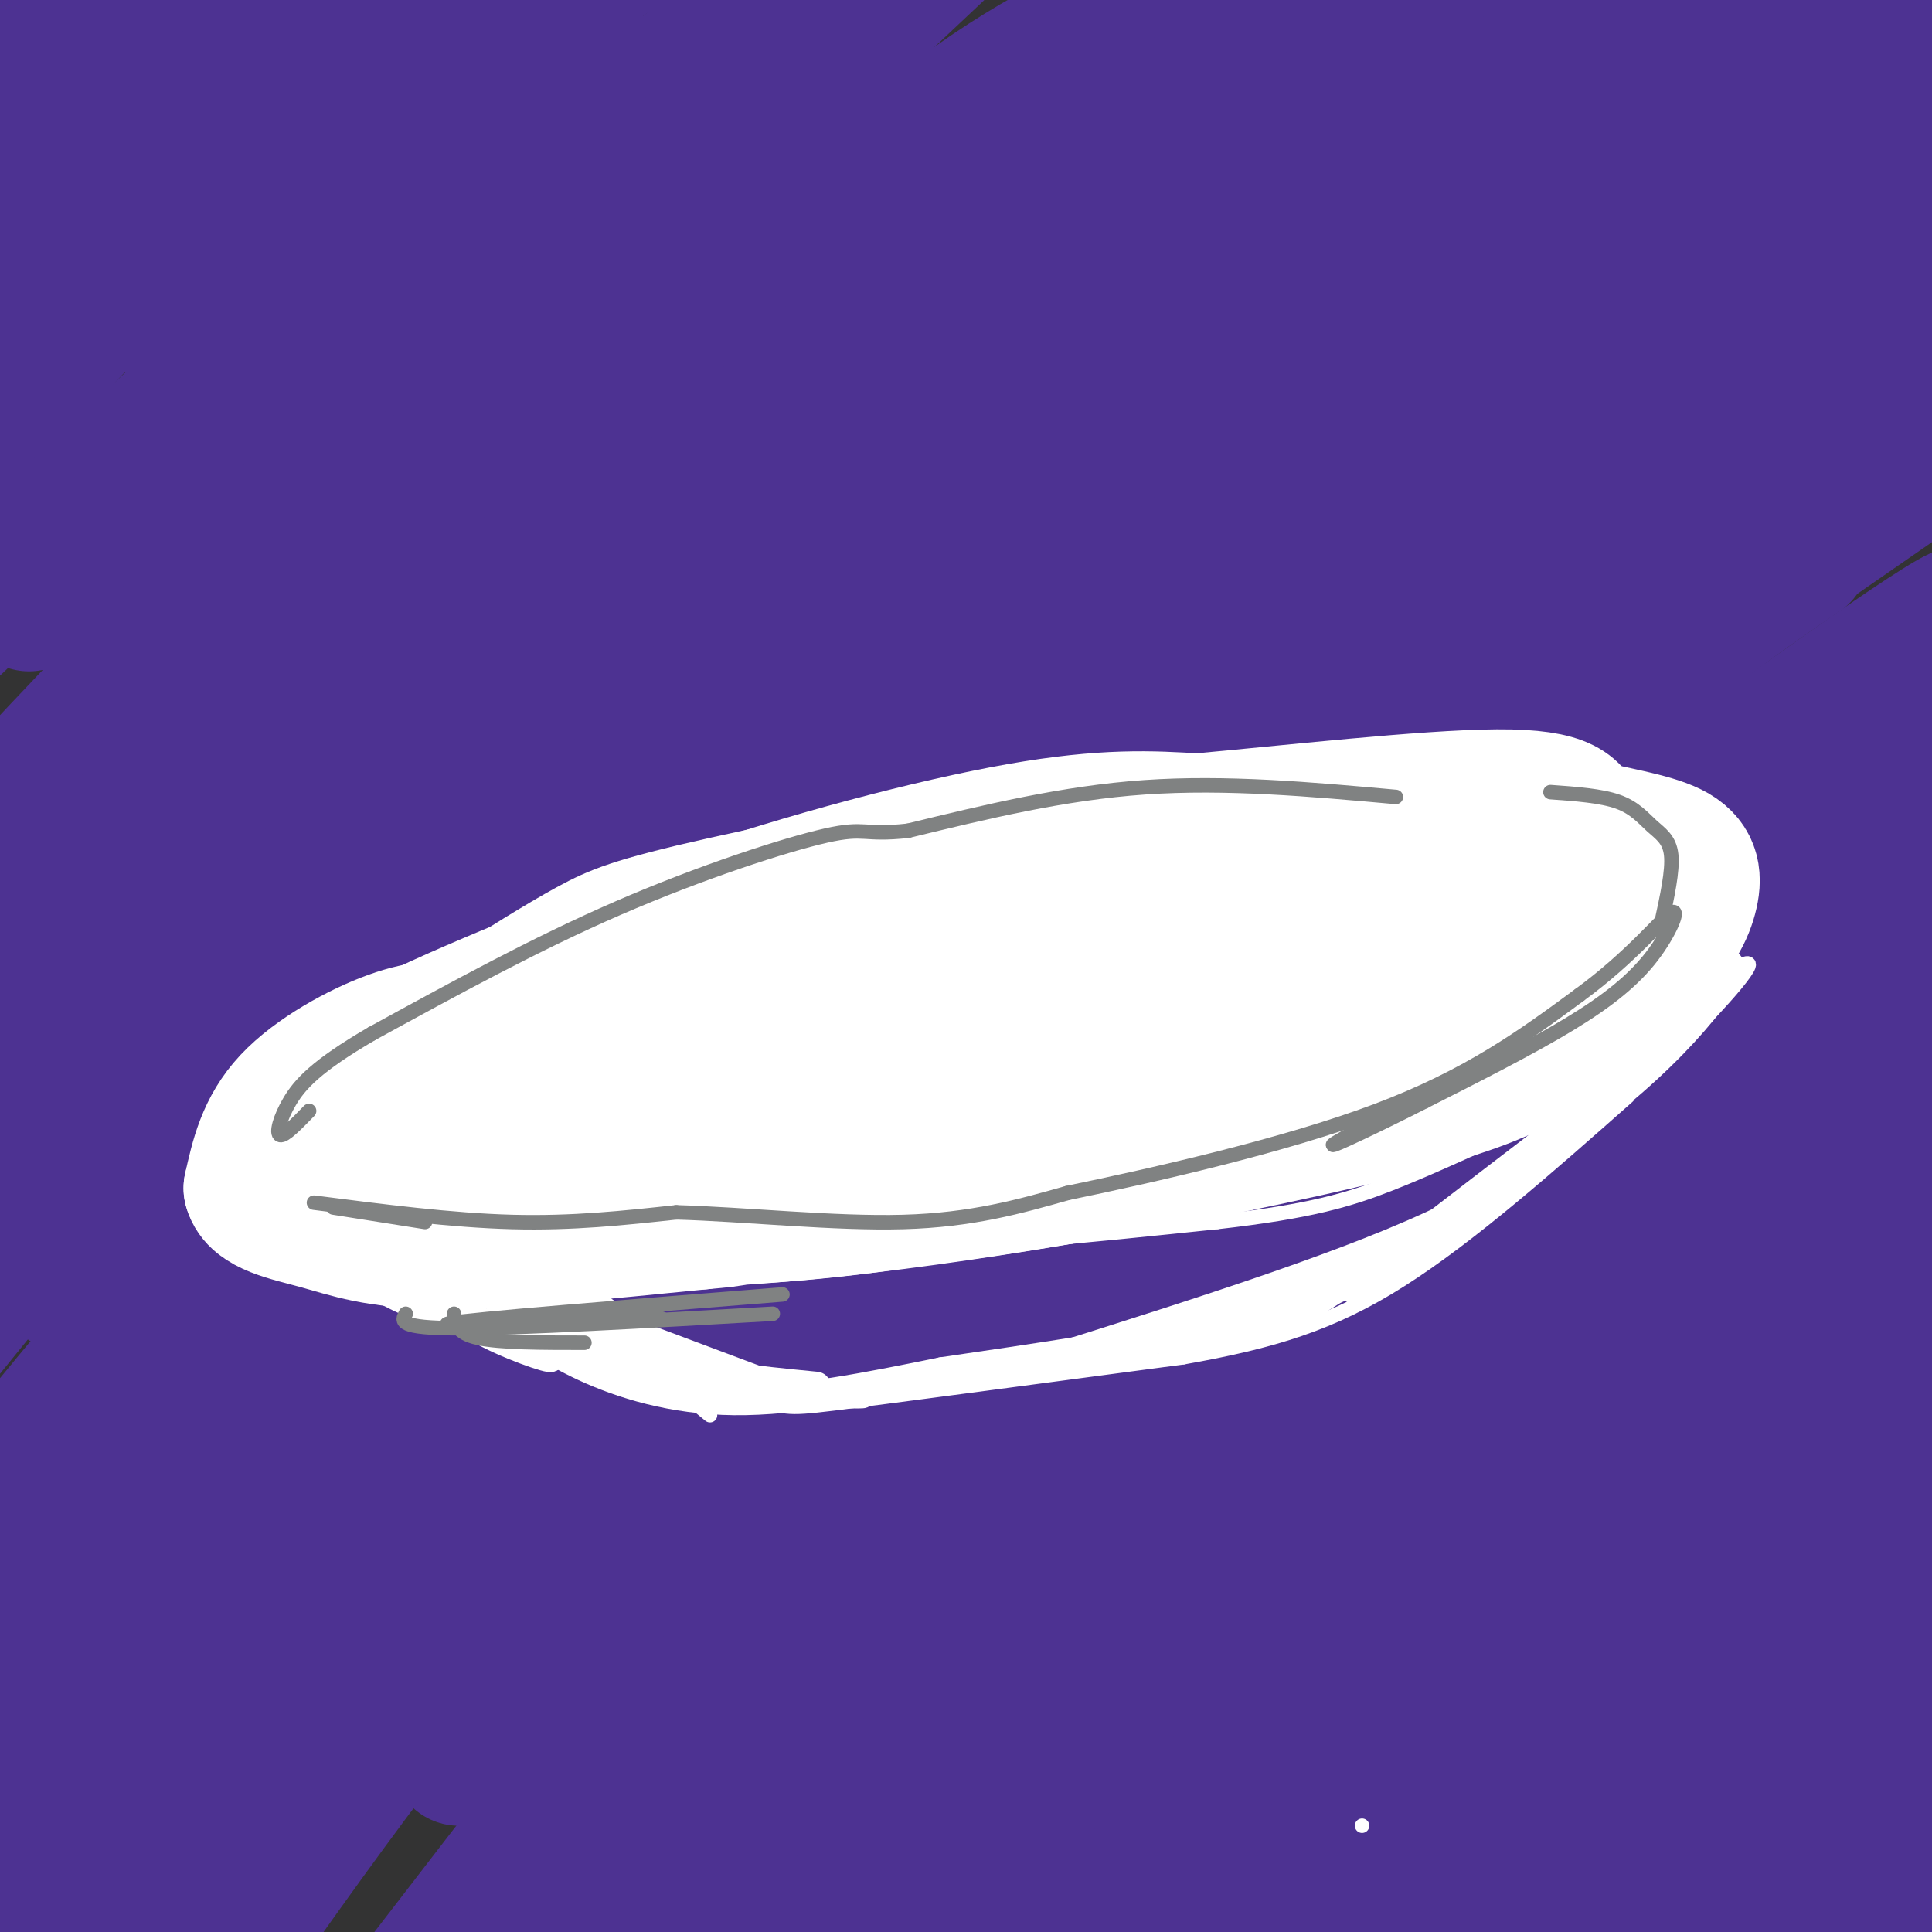 <svg viewBox='0 0 400 400' version='1.1' xmlns='http://www.w3.org/2000/svg' xmlns:xlink='http://www.w3.org/1999/xlink'><rect x="0" y="0" width="400" height="400" fill="#333333" stroke="none"/><g fill='none' stroke='#4d3292' stroke-width='28' stroke-linecap='round' stroke-linejoin='round'><path d='M281,385c0.000,0.000 0.000,-7.000 0,-7'/><path d='M32,23c-13.333,11.083 -26.667,22.167 -28,18c-1.333,-4.167 9.333,-23.583 20,-43'/><path d='M9,0c0.000,0.000 -12.000,10.000 -12,10'/><path d='M15,7c0.000,0.000 -20.000,33.000 -20,33'/><path d='M4,38c0.000,0.000 61.000,-50.000 61,-50'/><path d='M57,7c0.000,0.000 -70.000,71.000 -70,71'/><path d='M2,62c22.083,-21.417 44.167,-42.833 58,-55c13.833,-12.167 19.417,-15.083 25,-18'/><path d='M57,24c0.000,0.000 -78.000,82.000 -78,82'/><path d='M33,65c26.750,-22.250 53.500,-44.500 71,-58c17.500,-13.500 25.750,-18.250 34,-23'/><path d='M120,8c0.000,0.000 -131.000,123.000 -131,123'/><path d='M6,125c39.750,-33.500 79.500,-67.000 110,-91c30.500,-24.000 51.750,-38.500 73,-53'/><path d='M176,2c-35.750,31.000 -71.500,62.000 -102,91c-30.500,29.000 -55.750,56.000 -81,83'/><path d='M17,172c51.833,-42.083 103.667,-84.167 146,-115c42.333,-30.833 75.167,-50.417 108,-70'/><path d='M231,21c-48.378,36.067 -96.756,72.133 -124,93c-27.244,20.867 -33.356,26.533 -50,45c-16.644,18.467 -43.822,49.733 -71,81'/><path d='M21,240c59.622,-54.200 119.244,-108.400 152,-137c32.756,-28.600 38.644,-31.600 66,-48c27.356,-16.400 76.178,-46.200 125,-76'/><path d='M312,24c-61.667,45.905 -123.333,91.810 -158,119c-34.667,27.190 -42.333,35.667 -64,60c-21.667,24.333 -57.333,64.524 -79,91c-21.667,26.476 -29.333,39.238 -37,52'/><path d='M6,347c51.869,-58.244 103.738,-116.488 139,-153c35.262,-36.512 53.917,-51.292 74,-68c20.083,-16.708 41.595,-35.345 74,-58c32.405,-22.655 75.702,-49.327 119,-76'/><path d='M402,0c-48.314,34.710 -96.628,69.419 -127,91c-30.372,21.581 -42.801,30.032 -72,57c-29.199,26.968 -75.169,72.453 -104,102c-28.831,29.547 -40.523,43.156 -58,67c-17.477,23.844 -40.738,57.922 -64,92'/><path d='M5,392c45.212,-51.026 90.424,-102.051 122,-136c31.576,-33.949 49.515,-50.821 70,-70c20.485,-19.179 43.515,-40.663 75,-66c31.485,-25.337 71.424,-54.525 96,-71c24.576,-16.475 33.788,-20.238 43,-24'/><path d='M374,51c-37.951,26.615 -75.903,53.229 -114,84c-38.097,30.771 -76.341,65.698 -105,93c-28.659,27.302 -47.733,46.978 -66,68c-18.267,21.022 -35.726,43.391 -50,62c-14.274,18.609 -25.364,33.460 -31,43c-5.636,9.540 -5.818,13.770 -6,18'/><path d='M22,402c33.113,-35.393 66.226,-70.786 110,-114c43.774,-43.214 98.208,-94.250 142,-132c43.792,-37.750 76.940,-62.214 98,-77c21.060,-14.786 30.030,-19.893 39,-25'/><path d='M399,67c-22.565,14.900 -45.129,29.799 -66,45c-20.871,15.201 -40.048,30.703 -60,47c-19.952,16.297 -40.679,33.388 -70,62c-29.321,28.612 -67.234,68.746 -98,106c-30.766,37.254 -54.383,71.627 -78,106'/><path d='M95,364c62.733,-62.044 125.467,-124.089 162,-159c36.533,-34.911 46.867,-42.689 70,-59c23.133,-16.311 59.067,-41.156 95,-66'/><path d='M373,115c-12.357,8.429 -24.714,16.857 -50,39c-25.286,22.143 -63.500,58.000 -88,81c-24.500,23.000 -35.286,33.143 -59,62c-23.714,28.857 -60.357,76.429 -97,124'/><path d='M145,351c40.189,-40.689 80.378,-81.378 114,-112c33.622,-30.622 60.676,-51.179 92,-74c31.324,-22.821 66.918,-47.908 52,-34c-14.918,13.908 -80.349,66.810 -114,95c-33.651,28.190 -35.521,31.666 -53,51c-17.479,19.334 -50.565,54.524 -74,82c-23.435,27.476 -37.217,47.238 -51,67'/><path d='M153,379c32.667,-34.400 65.333,-68.800 97,-100c31.667,-31.200 62.333,-59.200 89,-81c26.667,-21.800 49.333,-37.400 72,-53'/><path d='M403,154c-24.756,18.844 -49.511,37.689 -73,57c-23.489,19.311 -45.711,39.089 -76,74c-30.289,34.911 -68.644,84.956 -107,135'/><path d='M179,383c43.806,-45.402 87.613,-90.804 116,-118c28.387,-27.196 41.355,-36.185 54,-45c12.645,-8.815 24.967,-17.456 40,-28c15.033,-10.544 32.778,-22.993 14,-5c-18.778,17.993 -74.079,66.426 -116,108c-41.921,41.574 -70.460,76.287 -99,111'/><path d='M197,396c39.786,-40.738 79.571,-81.476 110,-111c30.429,-29.524 51.500,-47.833 67,-61c15.500,-13.167 25.429,-21.190 30,-23c4.571,-1.810 3.786,2.595 3,7'/><path d='M384,231c-23.333,22.250 -46.667,44.500 -74,74c-27.333,29.500 -58.667,66.250 -90,103'/><path d='M238,387c20.417,-23.083 40.833,-46.167 69,-73c28.167,-26.833 64.083,-57.417 100,-88'/><path d='M388,256c0.000,0.000 -146.000,167.000 -146,167'/><path d='M268,389c41.917,-44.000 83.833,-88.000 109,-112c25.167,-24.000 33.583,-28.000 42,-32'/><path d='M371,300c-44.565,50.077 -89.131,100.155 -86,99c3.131,-1.155 53.958,-53.542 79,-79c25.042,-25.458 24.298,-23.988 28,-26c3.702,-2.012 11.851,-7.506 20,-13'/><path d='M386,312c0.000,0.000 -88.000,95.000 -88,95'/><path d='M307,400c0.000,0.000 109.000,-105.000 109,-105'/><path d='M404,317c0.000,0.000 -80.000,98.000 -80,98'/><path d='M357,386c0.000,0.000 55.000,-50.000 55,-50'/><path d='M388,372c0.000,0.000 -37.000,37.000 -37,37'/><path d='M365,398c0.000,0.000 55.000,-50.000 55,-50'/><path d='M400,386c0.000,0.000 -23.000,26.000 -23,26'/><path d='M403,399c0.000,0.000 21.000,-17.000 21,-17'/><path d='M402,375c-14.501,3.204 -29.001,6.408 -40,8c-10.999,1.592 -18.496,1.571 -26,1c-7.504,-0.571 -15.015,-1.694 -24,-7c-8.985,-5.306 -19.444,-14.796 -25,-23c-5.556,-8.204 -6.207,-15.122 -7,-23c-0.793,-7.878 -1.726,-16.715 0,-31c1.726,-14.285 6.112,-34.018 12,-57c5.888,-22.982 13.279,-49.212 34,-93c20.721,-43.788 54.771,-105.135 69,-132c14.229,-26.865 8.637,-19.247 4,-17c-4.637,2.247 -8.318,-0.876 -12,-4'/><path d='M365,10c-32.583,26.458 -65.167,52.917 -101,86c-35.833,33.083 -74.917,72.792 -104,104c-29.083,31.208 -48.167,53.917 -73,88c-24.833,34.083 -55.417,79.542 -86,125'/><path d='M30,378c34.548,-50.185 69.095,-100.369 91,-131c21.905,-30.631 31.167,-41.708 51,-64c19.833,-22.292 50.238,-55.798 84,-89c33.762,-33.202 70.881,-66.101 108,-99'/><path d='M331,17c-19.998,14.704 -39.997,29.409 -69,51c-29.003,21.591 -67.012,50.069 -119,97c-51.988,46.931 -117.957,112.314 -121,113c-3.043,0.686 56.838,-63.326 119,-127c62.162,-63.674 126.605,-127.010 150,-151c23.395,-23.990 5.741,-8.633 -28,22c-33.741,30.633 -83.570,76.541 -129,126c-45.430,49.459 -86.462,102.470 -108,129c-21.538,26.530 -23.582,26.580 -26,27c-2.418,0.420 -5.209,1.210 -8,2'/><path d='M14,266c38.844,-48.400 77.689,-96.800 100,-124c22.311,-27.200 28.089,-33.200 51,-55c22.911,-21.800 62.956,-59.400 103,-97'/><path d='M225,7c-13.833,7.333 -27.667,14.667 -66,49c-38.333,34.333 -101.167,95.667 -164,157'/><path d='M0,203c37.833,-45.750 75.667,-91.500 108,-127c32.333,-35.500 59.167,-60.750 86,-86'/><path d='M162,28c-23.917,20.167 -47.833,40.333 -76,71c-28.167,30.667 -60.583,71.833 -93,113'/><path d='M16,183c36.750,-42.671 73.500,-85.342 95,-109c21.500,-23.658 27.751,-28.304 36,-34c8.249,-5.696 18.495,-12.441 26,-17c7.505,-4.559 12.269,-6.933 9,1c-3.269,7.933 -14.573,26.174 -19,34c-4.427,7.826 -1.979,5.236 -30,40c-28.021,34.764 -86.510,106.882 -145,179'/><path d='M24,229c7.659,-10.577 15.319,-21.153 49,-56c33.681,-34.847 93.384,-93.964 104,-104c10.616,-10.036 -27.854,29.010 -49,52c-21.146,22.990 -24.967,29.925 -34,44c-9.033,14.075 -23.278,35.289 -34,53c-10.722,17.711 -17.921,31.917 -28,56c-10.079,24.083 -23.040,58.041 -36,92'/><path d='M17,329c29.793,-45.319 59.585,-90.638 79,-116c19.415,-25.362 28.451,-30.767 35,-35c6.549,-4.233 10.611,-7.295 11,-5c0.389,2.295 -2.896,9.945 -1,10c1.896,0.055 8.972,-7.485 -16,23c-24.972,30.485 -81.992,98.996 -97,119c-15.008,20.004 11.996,-8.498 39,-37'/></g>
<g fill='none' stroke='#ffffff' stroke-width='3' stroke-linecap='round' stroke-linejoin='round'><path d='M324,162c-14.667,-1.417 -29.333,-2.833 -46,-3c-16.667,-0.167 -35.333,0.917 -54,2'/><path d='M224,161c-24.202,3.048 -57.708,9.667 -77,14c-19.292,4.333 -24.369,6.381 -31,10c-6.631,3.619 -14.815,8.810 -23,14'/><path d='M93,199c-5.351,2.919 -7.228,3.215 -13,9c-5.772,5.785 -15.439,17.057 -19,23c-3.561,5.943 -1.018,6.555 4,9c5.018,2.445 12.509,6.722 20,11'/><path d='M85,251c4.583,2.583 6.042,3.542 20,5c13.958,1.458 40.417,3.417 67,3c26.583,-0.417 53.292,-3.208 80,-6'/><path d='M252,253c19.250,-2.172 27.376,-4.603 36,-8c8.624,-3.397 17.745,-7.761 23,-10c5.255,-2.239 6.644,-2.354 11,-7c4.356,-4.646 11.678,-13.823 19,-23'/><path d='M341,205c3.705,-7.048 3.467,-13.167 2,-18c-1.467,-4.833 -4.164,-8.378 -6,-11c-1.836,-2.622 -2.810,-4.321 -13,-5c-10.190,-0.679 -29.595,-0.340 -49,0'/><path d='M275,171c-25.607,0.702 -65.125,2.458 -91,5c-25.875,2.542 -38.107,5.869 -50,10c-11.893,4.131 -23.446,9.065 -35,14'/><path d='M99,200c-13.300,6.960 -29.049,17.360 -36,22c-6.951,4.640 -5.102,3.518 -5,6c0.102,2.482 -1.542,8.566 0,9c1.542,0.434 6.271,-4.783 11,-10'/><path d='M69,227c4.033,-3.959 8.617,-8.855 20,-17c11.383,-8.145 29.565,-19.539 43,-26c13.435,-6.461 22.124,-7.989 41,-10c18.876,-2.011 47.938,-4.506 77,-7'/><path d='M250,167c25.262,-1.071 49.917,-0.250 64,1c14.083,1.250 17.595,2.929 21,6c3.405,3.071 6.702,7.536 10,12'/><path d='M345,186c1.515,6.746 0.303,17.612 -3,25c-3.303,7.388 -8.697,11.297 -14,15c-5.303,3.703 -10.515,7.201 -22,11c-11.485,3.799 -29.242,7.900 -47,12'/><path d='M259,249c-25.131,5.226 -64.458,12.292 -98,15c-33.542,2.708 -61.298,1.060 -76,-1c-14.702,-2.060 -16.351,-4.530 -18,-7'/><path d='M67,256c-9.321,-3.440 -23.625,-8.542 -16,-7c7.625,1.542 37.179,9.726 62,13c24.821,3.274 44.911,1.637 65,0'/><path d='M178,262c26.964,-2.548 61.875,-8.917 86,-14c24.125,-5.083 37.464,-8.881 46,-12c8.536,-3.119 12.268,-5.560 16,-8'/><path d='M326,228c4.381,-1.131 7.333,0.042 15,-6c7.667,-6.042 20.048,-19.298 21,-22c0.952,-2.702 -9.524,5.149 -20,13'/><path d='M342,213c-5.496,4.117 -9.235,7.910 -8,8c1.235,0.090 7.444,-3.522 13,-9c5.556,-5.478 10.457,-12.821 12,-17c1.543,-4.179 -0.274,-5.194 -4,-8c-3.726,-2.806 -9.363,-7.403 -15,-12'/><path d='M340,175c-14.665,-4.179 -43.828,-8.625 -43,-9c0.828,-0.375 31.646,3.322 45,7c13.354,3.678 9.244,7.337 8,11c-1.244,3.663 0.378,7.332 2,11'/><path d='M352,195c0.830,2.568 1.904,3.487 -1,7c-2.904,3.513 -9.786,9.621 -9,9c0.786,-0.621 9.242,-7.971 10,-14c0.758,-6.029 -6.180,-10.739 -8,-9c-1.820,1.739 1.480,9.925 2,14c0.520,4.075 -1.740,4.037 -4,4'/><path d='M342,206c2.226,-1.049 9.790,-5.671 12,-9c2.210,-3.329 -0.933,-5.367 -1,-6c-0.067,-0.633 2.944,0.137 3,4c0.056,3.863 -2.841,10.818 -4,10c-1.159,-0.818 -0.579,-9.409 0,-18'/><path d='M352,187c-1.624,-5.767 -5.683,-11.185 -18,-14c-12.317,-2.815 -32.893,-3.027 -37,-4c-4.107,-0.973 8.255,-2.707 19,-1c10.745,1.707 19.872,6.853 29,12'/><path d='M345,180c6.786,2.603 9.252,3.110 3,1c-6.252,-2.110 -21.222,-6.837 -28,-9c-6.778,-2.163 -5.365,-1.761 -5,0c0.365,1.761 -0.317,4.880 -1,8'/><path d='M110,264c1.256,-1.476 2.512,-2.952 10,2c7.488,4.952 21.208,16.333 20,17c-1.208,0.667 -17.345,-9.381 -23,-13c-5.655,-3.619 -0.827,-0.810 4,2'/><path d='M121,272c4.333,2.667 13.167,8.333 22,14'/><path d='M113,266c4.940,1.589 9.881,3.179 15,7c5.119,3.821 10.417,9.875 8,9c-2.417,-0.875 -12.548,-8.679 -12,-8c0.548,0.679 11.774,9.839 23,19'/><path d='M138,281c5.333,2.750 10.667,5.500 22,6c11.333,0.500 28.667,-1.250 46,-3'/><path d='M206,284c15.702,-1.714 31.958,-4.500 46,-8c14.042,-3.500 25.869,-7.714 33,-11c7.131,-3.286 9.565,-5.643 12,-8'/><path d='M297,257c12.311,-9.911 37.089,-30.689 42,-35c4.911,-4.311 -10.044,7.844 -25,20'/><path d='M314,242c-9.844,8.133 -21.956,18.467 -35,25c-13.044,6.533 -27.022,9.267 -41,12'/><path d='M238,279c-8.107,2.738 -7.875,3.583 -19,5c-11.125,1.417 -33.607,3.405 -48,3c-14.393,-0.405 -20.696,-3.202 -27,-6'/><path d='M144,281c-15.178,-6.533 -39.622,-19.867 -40,-20c-0.378,-0.133 23.311,12.933 47,26'/><path d='M151,287c-1.293,-0.163 -28.027,-13.569 -39,-19c-10.973,-5.431 -6.185,-2.885 -7,-2c-0.815,0.885 -7.233,0.110 -2,3c5.233,2.890 22.116,9.445 39,16'/><path d='M142,285c13.726,4.393 28.542,7.375 22,5c-6.542,-2.375 -34.440,-10.107 -48,-15c-13.560,-4.893 -12.780,-6.946 -12,-9'/><path d='M104,266c4.333,1.667 21.167,10.333 38,19'/><path d='M142,285c15.689,4.289 35.911,5.511 37,5c1.089,-0.511 -16.956,-2.756 -35,-5'/><path d='M144,285c-2.571,0.250 8.500,3.375 14,5c5.500,1.625 5.429,1.750 19,0c13.571,-1.750 40.786,-5.375 68,-9'/><path d='M245,281c18.489,-3.267 30.711,-6.933 45,-16c14.289,-9.067 30.644,-23.533 47,-38'/><path d='M220,207c-9.291,-0.217 -18.582,-0.434 -24,1c-5.418,1.434 -6.962,4.521 -13,7c-6.038,2.479 -16.571,4.352 5,2c21.571,-2.352 75.246,-8.929 79,-12c3.754,-3.071 -42.412,-2.634 -72,1c-29.588,3.634 -42.596,10.467 -47,14c-4.404,3.533 -0.202,3.767 4,4'/><path d='M282,378c0.000,0.000 0.000,0.000 0,0'/></g>
<g fill='none' stroke='#ffffff' stroke-width='28' stroke-linecap='round' stroke-linejoin='round'><path d='M248,204c-28.919,0.233 -57.837,0.466 -86,4c-28.163,3.534 -55.569,10.370 -40,12c15.569,1.630 74.115,-1.946 107,-6c32.885,-4.054 40.110,-8.587 42,-11c1.890,-2.413 -1.555,-2.707 -5,-3'/><path d='M266,200c-15.124,-1.128 -50.435,-2.447 -67,-4c-16.565,-1.553 -14.383,-3.341 -32,5c-17.617,8.341 -55.033,26.812 -68,31c-12.967,4.188 -1.483,-5.906 10,-16'/><path d='M109,216c1.292,-3.812 -0.478,-5.341 19,-13c19.478,-7.659 60.206,-21.447 50,-16c-10.206,5.447 -71.344,30.128 -94,38c-22.656,7.872 -6.828,-1.064 9,-10'/><path d='M93,215c4.762,-4.095 12.167,-9.333 22,-14c9.833,-4.667 22.095,-8.762 38,-12c15.905,-3.238 35.452,-5.619 55,-8'/><path d='M208,181c17.933,-2.444 35.267,-4.556 47,-5c11.733,-0.444 17.867,0.778 24,2'/><path d='M279,178c11.822,0.978 29.378,2.422 40,5c10.622,2.578 14.311,6.289 18,10'/><path d='M337,193c2.542,3.509 -0.102,7.281 -2,10c-1.898,2.719 -3.049,4.386 -11,9c-7.951,4.614 -22.700,12.175 -33,16c-10.300,3.825 -16.150,3.912 -22,4'/><path d='M269,232c-20.667,4.622 -61.333,14.178 -93,18c-31.667,3.822 -54.333,1.911 -77,0'/><path d='M99,250c-22.952,-2.905 -41.833,-10.167 -32,-10c9.833,0.167 48.381,7.762 83,6c34.619,-1.762 65.310,-12.881 96,-24'/><path d='M246,222c36.864,-10.689 81.026,-25.411 57,-22c-24.026,3.411 -116.238,24.957 -116,22c0.238,-2.957 92.925,-30.416 121,-37c28.075,-6.584 -8.463,7.708 -45,22'/><path d='M263,207c-9.500,5.500 -10.750,8.250 -12,11'/><path d='M96,213c-4.178,-0.200 -8.356,-0.400 -15,2c-6.644,2.400 -15.756,7.400 -21,13c-5.244,5.600 -6.622,11.800 -8,18'/><path d='M52,246c1.083,4.083 7.792,5.292 14,7c6.208,1.708 11.917,3.917 25,4c13.083,0.083 33.542,-1.958 54,-4'/><path d='M145,253c9.667,-0.833 6.833,-0.917 4,-1'/><path d='M65,236c-1.578,-1.022 -3.156,-2.044 -2,-5c1.156,-2.956 5.044,-7.844 19,-15c13.956,-7.156 37.978,-16.578 62,-26'/><path d='M144,190c22.889,-7.956 49.111,-14.844 67,-18c17.889,-3.156 27.444,-2.578 37,-2'/><path d='M248,170c18.778,-1.689 47.222,-4.911 62,-5c14.778,-0.089 15.889,2.956 17,6'/><path d='M327,171c6.627,1.675 14.694,2.861 19,5c4.306,2.139 4.852,5.230 4,9c-0.852,3.770 -3.100,8.220 -8,12c-4.900,3.780 -12.450,6.890 -20,10'/><path d='M322,207c-13.667,4.833 -37.833,11.917 -62,19'/></g>
<g fill='none' stroke='#ffffff' stroke-width='6' stroke-linecap='round' stroke-linejoin='round'><path d='M60,255c9.083,6.000 18.167,12.000 28,16c9.833,4.000 20.417,6.000 31,8'/><path d='M119,279c11.667,2.833 25.333,5.917 39,9'/><path d='M96,263c0.000,0.000 64.000,24.000 64,24'/><path d='M106,266c8.250,5.750 16.500,11.500 27,15c10.500,3.500 23.250,4.750 36,6'/><path d='M104,272c4.689,3.733 9.378,7.467 17,11c7.622,3.533 18.178,6.867 31,7c12.822,0.133 27.911,-2.933 43,-6'/><path d='M195,284c18.067,-2.622 41.733,-6.178 55,-9c13.267,-2.822 16.133,-4.911 19,-7'/><path d='M219,281c30.833,-9.750 61.667,-19.500 81,-29c19.333,-9.500 27.167,-18.750 35,-28'/><path d='M335,224c9.163,-9.585 14.569,-19.549 16,-20c1.431,-0.451 -1.115,8.609 -18,24c-16.885,15.391 -48.110,37.112 -52,39c-3.890,1.888 19.555,-16.056 43,-34'/><path d='M324,233c14.414,-13.579 28.948,-30.528 33,-33c4.052,-2.472 -2.378,9.533 -19,24c-16.622,14.467 -43.437,31.395 -57,40c-13.563,8.605 -13.875,8.887 -18,10c-4.125,1.113 -12.062,3.056 -20,5'/><path d='M110,270c-5.238,-1.351 -10.476,-2.702 -4,1c6.476,3.702 24.667,12.458 21,12c-3.667,-0.458 -29.190,-10.131 -35,-12c-5.810,-1.869 8.095,4.065 22,10'/><path d='M114,281c0.444,0.667 -9.444,-2.667 -15,-6c-5.556,-3.333 -6.778,-6.667 -8,-10'/></g>
<g fill='none' stroke='#808282' stroke-width='3' stroke-linecap='round' stroke-linejoin='round'><path d='M69,250c0.000,0.000 19.000,3.000 19,3'/><path d='M65,249c14.250,1.833 28.500,3.667 41,4c12.500,0.333 23.250,-0.833 34,-2'/><path d='M140,251c14.222,0.400 32.778,2.400 47,2c14.222,-0.400 24.111,-3.200 34,-6'/><path d='M221,247c17.644,-3.644 44.756,-9.756 64,-17c19.244,-7.244 30.622,-15.622 42,-24'/><path d='M327,206c10.868,-7.936 17.037,-15.777 19,-17c1.963,-1.223 -0.279,4.171 -4,9c-3.721,4.829 -8.920,9.094 -17,14c-8.080,4.906 -19.040,10.453 -30,16'/><path d='M295,228c-9.867,5.022 -19.533,9.578 -19,9c0.533,-0.578 11.267,-6.289 22,-12'/><path d='M344,191c1.173,-5.375 2.345,-10.750 2,-14c-0.345,-3.250 -2.208,-4.375 -4,-6c-1.792,-1.625 -3.512,-3.750 -7,-5c-3.488,-1.250 -8.744,-1.625 -14,-2'/><path d='M289,165c-17.583,-1.583 -35.167,-3.167 -52,-2c-16.833,1.167 -32.917,5.083 -49,9'/><path d='M188,172c-9.476,1.036 -8.667,-0.875 -17,1c-8.333,1.875 -25.810,7.536 -43,15c-17.190,7.464 -34.095,16.732 -51,26'/><path d='M77,214c-11.548,6.714 -14.917,10.500 -17,14c-2.083,3.500 -2.881,6.714 -2,7c0.881,0.286 3.440,-2.357 6,-5'/><path d='M94,272c0.250,2.000 0.500,4.000 5,5c4.500,1.000 13.250,1.000 22,1'/><path d='M84,272c-0.833,1.500 -1.667,3.000 11,3c12.667,0.000 38.833,-1.500 65,-3'/><path d='M137,273c-24.083,0.917 -48.167,1.833 -44,1c4.167,-0.833 36.583,-3.417 69,-6'/></g>
</svg>